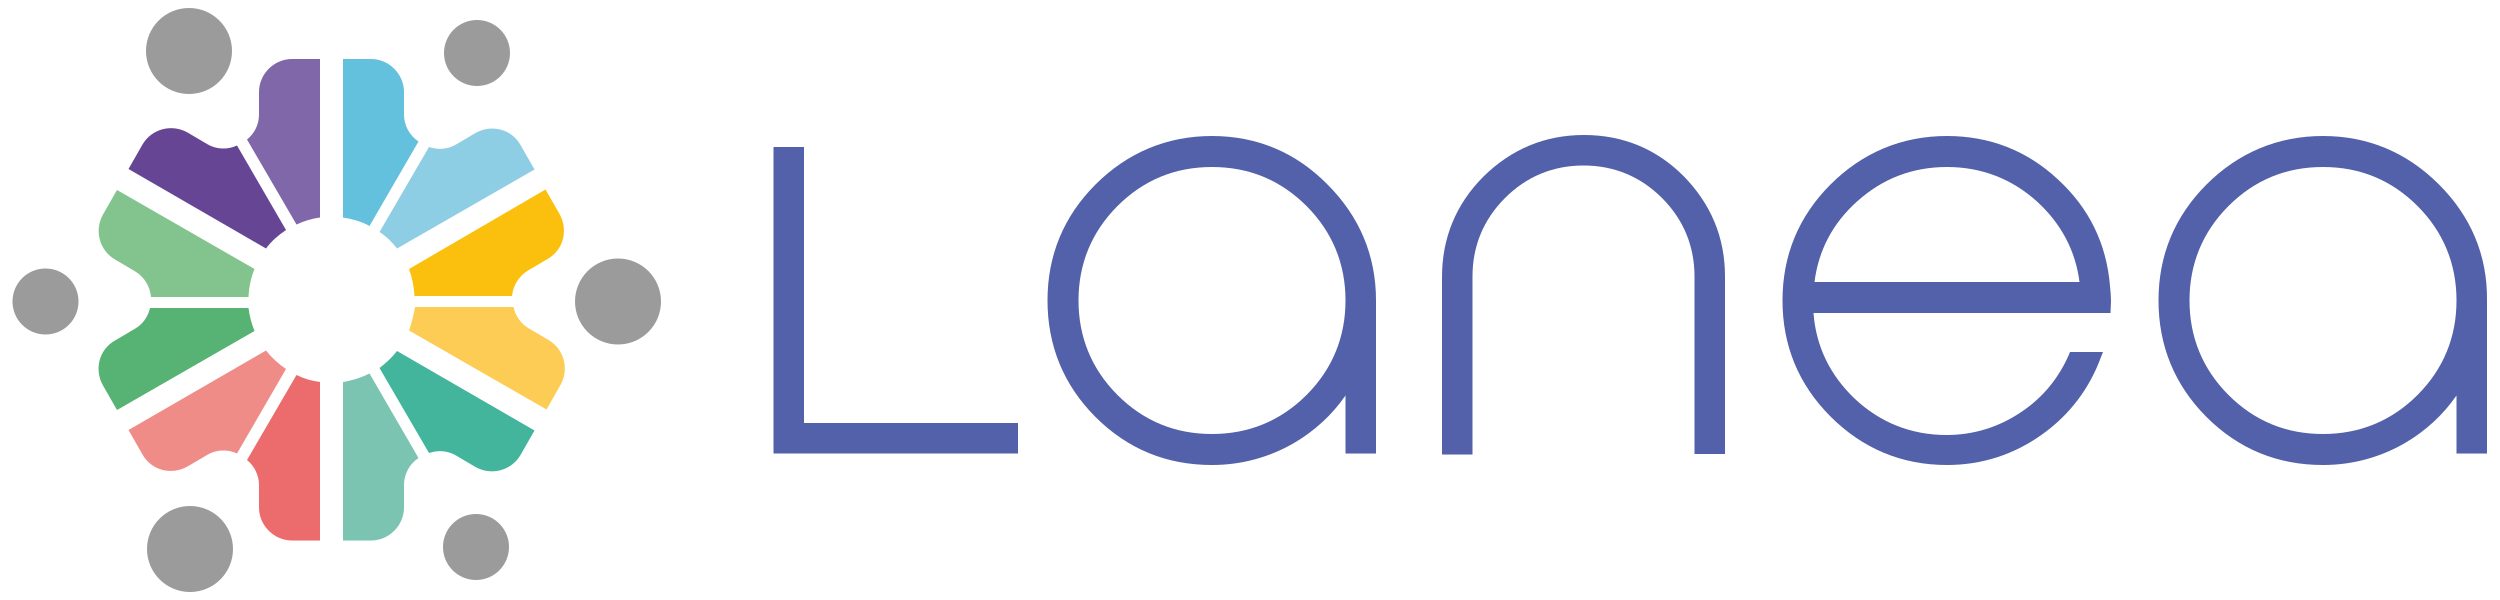 <?xml version="1.0" encoding="utf-8"?>
<!-- Generator: Adobe Illustrator 23.0.3, SVG Export Plug-In . SVG Version: 6.00 Build 0)  -->
<svg version="1.1" id="Calque_1" xmlns="http://www.w3.org/2000/svg" xmlns:xlink="http://www.w3.org/1999/xlink" x="0px" y="0px"
	 viewBox="0 0 500 120" style="enable-background:new 0 0 500 120;" xml:space="preserve">
<style type="text/css">
	.st0{fill:#FDCC54;}
	.st1{fill:#664594;}
	.st2{fill:#FBBF0D;}
	.st3{fill:#56B373;}
	.st4{fill:#83C38E;}
	.st5{fill:#8DCEE4;}
	.st6{fill:#63C1DD;}
	.st7{fill:#43B59D;}
	.st8{fill:#EC6B6D;}
	.st9{fill:#7AC4B1;}
	.st10{fill:#F08C87;}
	.st11{fill:#8067A9;}
	.st12{fill:#9C9B9B;}
	.st13{fill:#5261A9;}
</style>
<g>
	<g>
		<path class="st0" d="M81.8,66.1l27.5,15.8l2.8-4.9c1.8-3.2,0.7-7.2-2.4-9l-3.9-2.3c-1.6-0.9-2.7-2.5-3.1-4.3H83
			C82.7,63.1,82.3,64.7,81.8,66.1z"/>
		<path class="st1" d="M53.2,49.7c1.1-1.5,2.5-2.7,4-3.7l-9.8-16.9c-1.9,0.9-4.2,0.8-6-0.3l-3.9-2.3c-3.2-1.8-7.2-0.7-9,2.4
			l-2.8,4.9L53.2,49.7z"/>
		<path class="st2" d="M82.9,59.2h19.5c0.2-2.1,1.4-4,3.2-5.1l3.9-2.3c3.2-1.8,4.2-5.8,2.4-9l-2.8-4.9L81.8,53.8
			C82.4,55.4,82.8,57.3,82.9,59.2z"/>
		<path class="st3" d="M49.7,61.6H30c-0.4,1.8-1.5,3.3-3.1,4.2L23,68.1c-3.2,1.8-4.2,5.8-2.4,9l2.8,4.9l27.5-15.8
			C50.3,64.7,49.9,63.2,49.7,61.6z"/>
		<path class="st4" d="M50.9,53.8L23.4,38l-2.8,4.9c-1.8,3.2-0.7,7.2,2.4,9l3.9,2.3c1.9,1.1,3.1,3,3.3,5.2h19.5
			C49.8,57.3,50.2,55.5,50.9,53.8z"/>
		<path class="st5" d="M79.4,49.7l27.5-15.8l-2.8-4.9c-1.8-3.2-5.8-4.2-9-2.4l-3.9,2.3c-1.7,1-3.6,1.1-5.4,0.5l-9.9,17
			C77.3,47.3,78.4,48.4,79.4,49.7z"/>
		<path class="st6" d="M68.6,43.5c1.9,0.3,3.7,0.8,5.3,1.7l9.8-16.9c-1.8-1.2-2.9-3.2-2.9-5.4v-4.5c0-3.6-3-6.6-6.6-6.6h-5.6
			C68.6,11.8,68.6,43.5,68.6,43.5z"/>
		<path class="st7" d="M79.4,70.2c-1,1.3-2.2,2.4-3.5,3.4l9.9,17c1.8-0.6,3.7-0.5,5.4,0.5l3.9,2.3c3.2,1.8,7.2,0.7,9-2.4l2.8-4.9
			L79.4,70.2z"/>
		<path class="st8" d="M64,76.4c-1.7-0.2-3.3-0.7-4.7-1.4l-9.9,17c1.5,1.2,2.4,3.1,2.4,5v4.5c0,3.6,3,6.6,6.6,6.6H64V76.4z"/>
		<path class="st9" d="M73.9,74.7c-1.6,0.8-3.4,1.4-5.3,1.7v31.7h5.6c3.6,0,6.6-3,6.6-6.6V97c0-2.2,1.1-4.2,2.9-5.4L73.9,74.7z"/>
		<path class="st10" d="M41.4,91c1.8-1.1,4.1-1.2,6-0.3l9.8-16.9c-1.5-1-2.9-2.3-4-3.7L25.7,86l2.8,4.9c1.8,3.2,5.8,4.2,9,2.4
			L41.4,91z"/>
		<path class="st11" d="M59.3,44.9c1.5-0.7,3.1-1.2,4.7-1.4V11.8h-5.6c-3.6,0-6.6,3-6.6,6.6v4.5c0,2-0.9,3.8-2.4,5L59.3,44.9z"/>
		<circle class="st12" cx="95.2" cy="109.4" r="6.6"/>
		<circle class="st12" cx="95.4" cy="10.6" r="6.6"/>
		<circle class="st12" cx="123.6" cy="60.3" r="8.6"/>
		<circle class="st12" cx="38" cy="109.8" r="8.6"/>
		<circle class="st12" cx="37.8" cy="10.2" r="8.6"/>
		<circle class="st12" cx="9.1" cy="60.3" r="6.6"/>
	</g>
	<g>
		<g>
			<polygon class="st13" points="160.8,29.4 154.7,29.4 154.7,90.7 203.6,90.7 203.6,84.6 160.8,84.6 			"/>
			<path class="st13" d="M242.4,27.2c-9,0-16.9,3.3-23.3,9.7c-6.4,6.4-9.6,14.2-9.6,23.2s3.2,16.9,9.6,23.3
				c6.4,6.4,14.2,9.6,23.3,9.6c5.8,0,11.4-1.5,16.4-4.4c4.1-2.4,7.6-5.6,10.3-9.5v11.6h6.1V60.1c0-9-3.3-16.8-9.7-23.2
				C259.2,30.5,251.4,27.2,242.4,27.2z M242.4,33.4c7.4,0,13.7,2.6,18.9,7.8c5.2,5.2,7.8,11.6,7.8,18.9s-2.6,13.7-7.8,18.9
				c-5.2,5.2-11.6,7.8-18.9,7.8c-7.4,0-13.7-2.6-18.9-7.8c-5.2-5.2-7.8-11.6-7.8-18.9s2.6-13.7,7.8-18.9S235,33.4,242.4,33.4z"/>
			<path class="st13" d="M316.8,27c-7.8,0-14.5,2.8-20.1,8.3c-5.5,5.5-8.3,12.3-8.3,20.1v35.5h6.1V55.3c0-6.1,2.2-11.4,6.5-15.7
				s9.6-6.5,15.7-6.5s11.4,2.2,15.7,6.5c4.3,4.3,6.5,9.6,6.5,15.7v35.5h6.1V55.3c0-7.8-2.8-14.5-8.3-20.1
				C331.3,29.8,324.6,27,316.8,27z"/>
			<path class="st13" d="M411.6,35.9c-6.2-5.8-13.7-8.7-22.2-8.7c-9,0-16.9,3.3-23.3,9.7s-9.6,14.2-9.6,23.2s3.2,16.8,9.6,23.2
				s14.2,9.7,23.3,9.7c7,0,13.4-2.1,19-6.1c5.5-3.9,9.5-9.2,11.8-15.5l0.4-1H414l-0.2,0.5c-2.1,4.8-5.3,8.7-9.7,11.6
				c-4.5,3-9.5,4.5-14.8,4.5c-7.1,0-13.3-2.5-18.4-7.3c-4.9-4.7-7.7-10.4-8.2-17.1h59.4l0.1-2.4c0-0.9-0.1-1.9-0.2-3
				C421.3,48.7,417.8,41.6,411.6,35.9z M371.4,40.3c5.1-4.6,11.1-6.9,18-6.9c6.8,0,12.9,2.3,18,6.9c4.8,4.4,7.7,9.8,8.5,16.1h-53
				C363.7,50,366.6,44.6,371.4,40.3z"/>
			<path class="st13" d="M487.8,36.9c-6.4-6.4-14.2-9.7-23.2-9.7s-16.9,3.3-23.3,9.7s-9.6,14.2-9.6,23.2s3.2,16.9,9.6,23.3
				s14.2,9.6,23.3,9.6c5.8,0,11.4-1.5,16.4-4.4c4.1-2.4,7.6-5.6,10.3-9.5v11.6h6.1V60.1C497.5,51.1,494.2,43.3,487.8,36.9z
				 M464.6,33.4c7.4,0,13.7,2.6,18.9,7.8c5.2,5.2,7.8,11.6,7.8,18.9s-2.6,13.7-7.8,18.9c-5.2,5.2-11.6,7.8-18.9,7.8
				c-7.4,0-13.7-2.6-18.9-7.8c-5.2-5.2-7.8-11.6-7.8-18.9s2.6-13.7,7.8-18.9S457.2,33.4,464.6,33.4z"/>
		</g>
	</g>
</g>
</svg>
